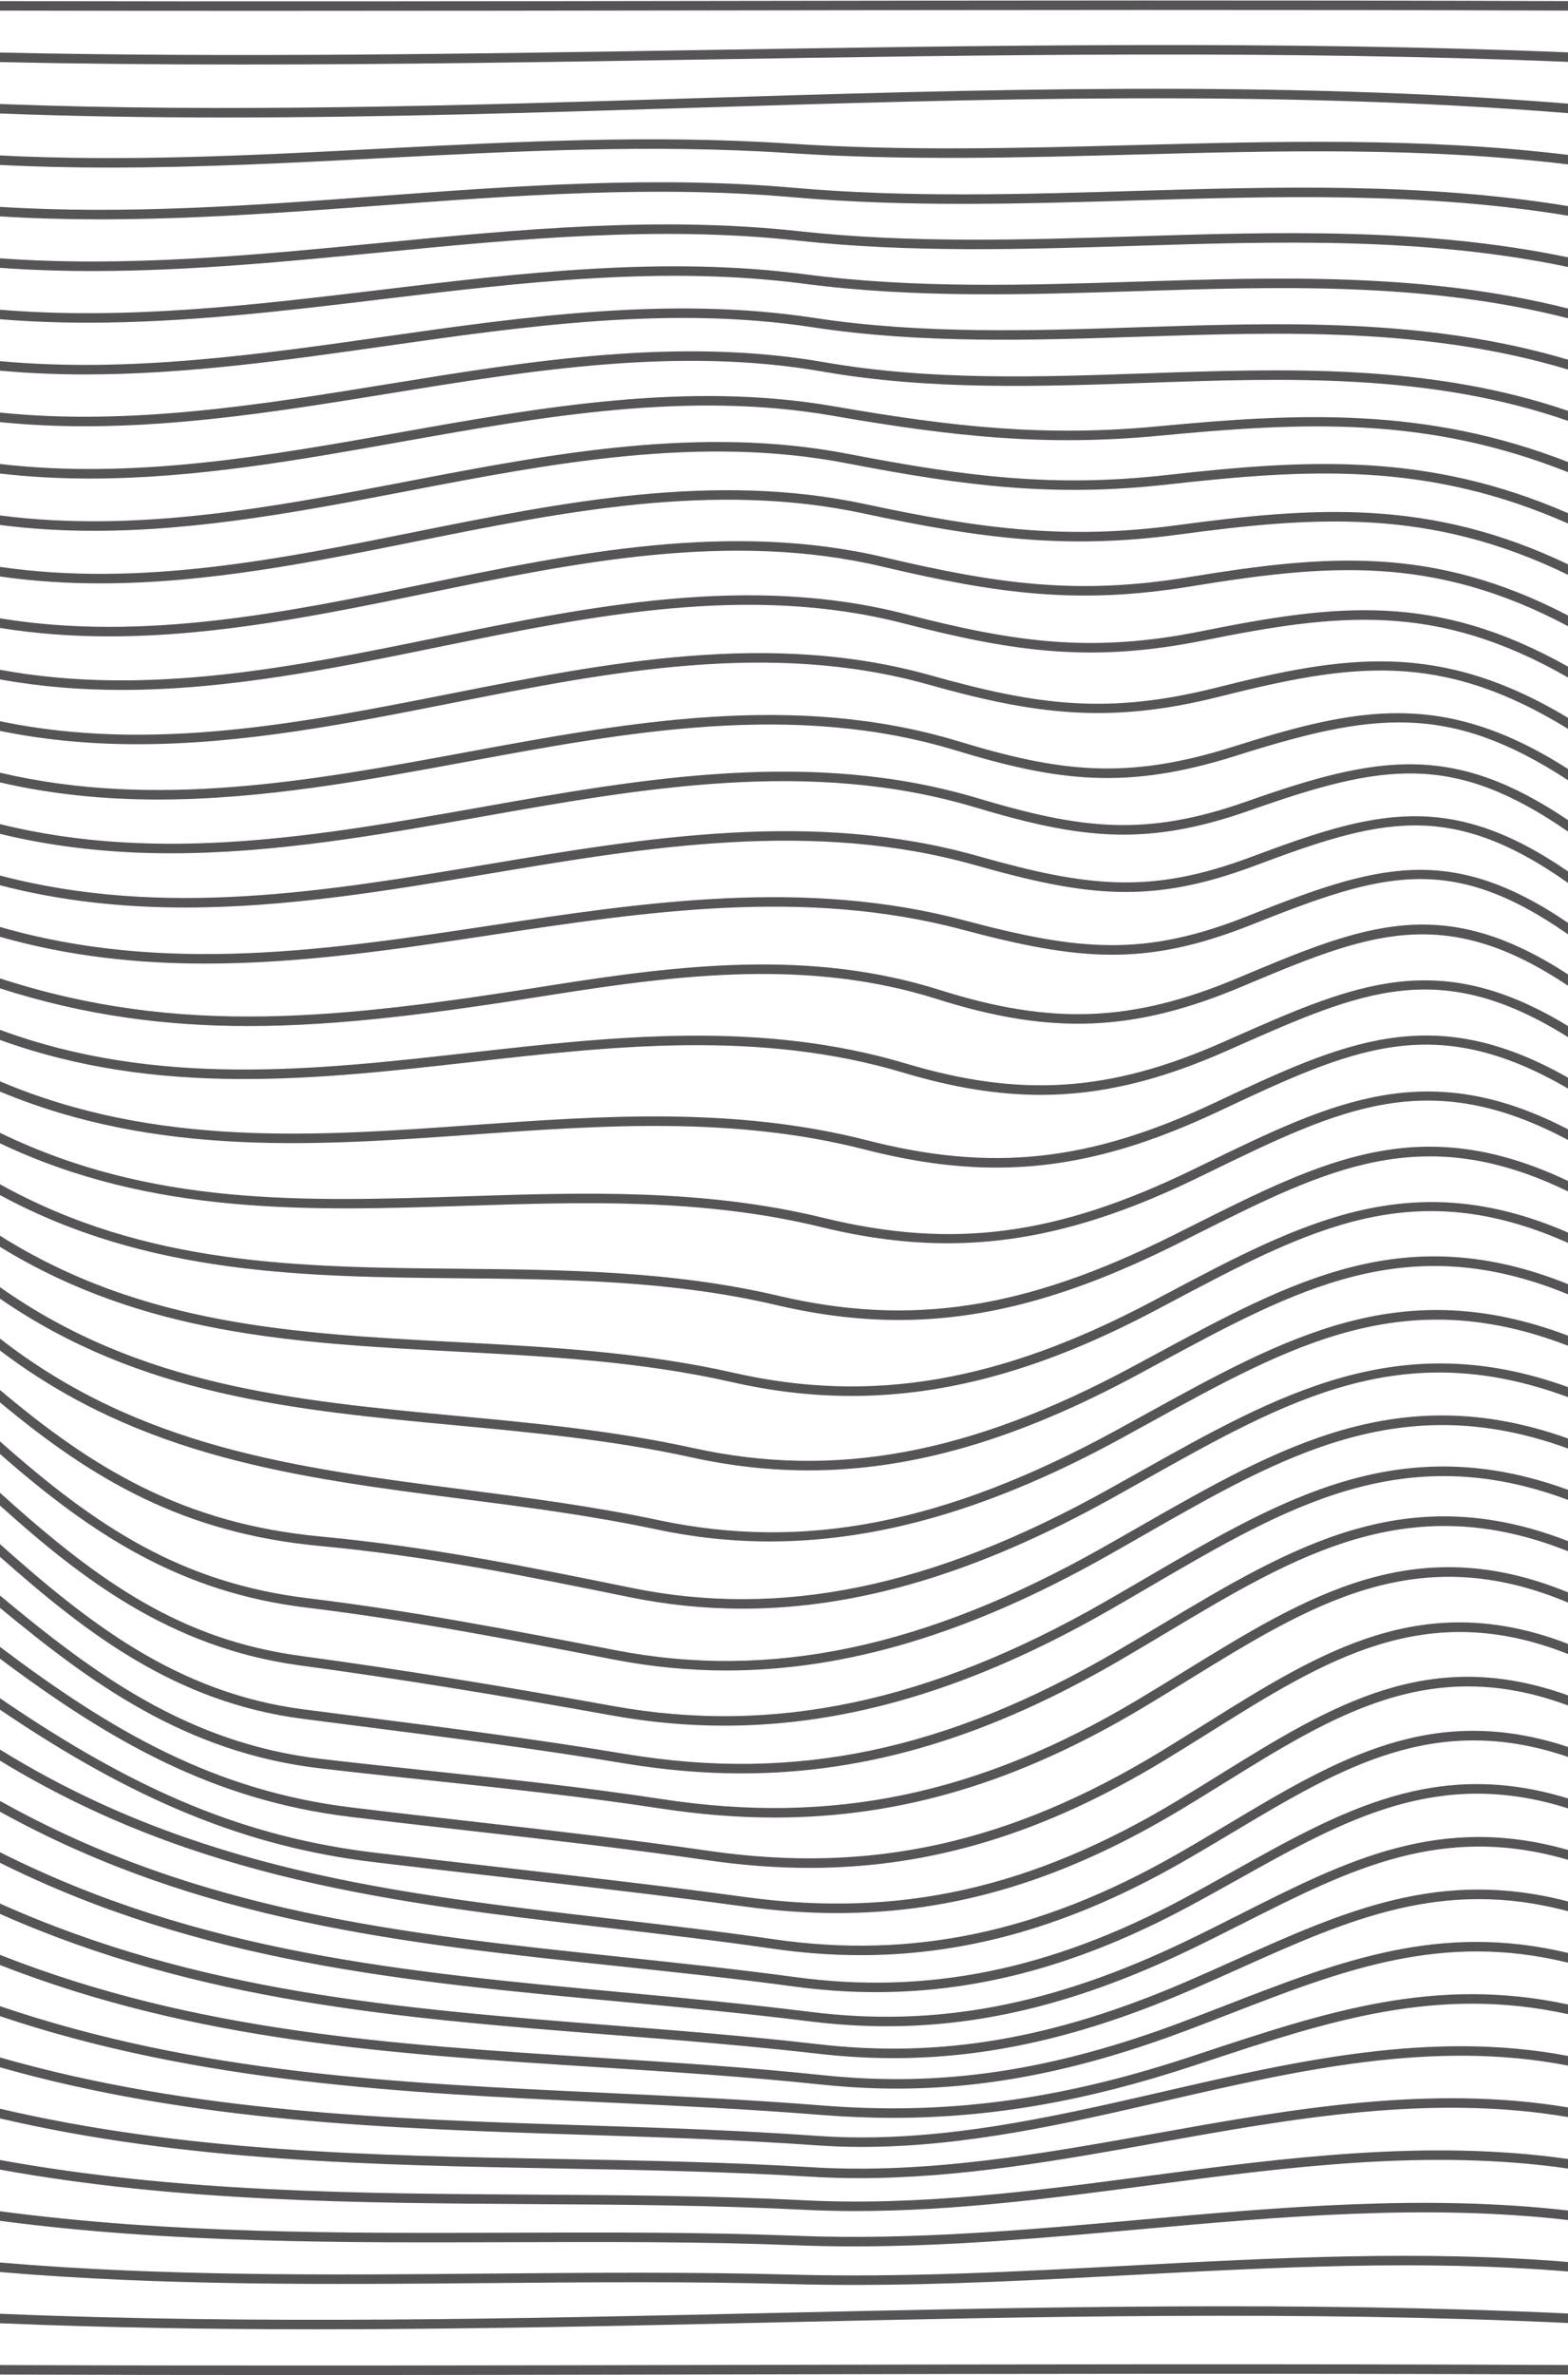<?xml version="1.0" encoding="UTF-8" standalone="no"?><svg xmlns="http://www.w3.org/2000/svg" xmlns:xlink="http://www.w3.org/1999/xlink" fill="#000000" height="500.1" preserveAspectRatio="xMidYMid meet" version="1" viewBox="-0.0 -0.1 330.4 500.1" width="330.4" zoomAndPan="magnify"><g id="change1_1"><path d="M330.426,411.128v2.054c-26.601-6.521-47.306,1.487-71.252,10.759c-2.958,1.146-5.96,2.308-9.027,3.464 c-22.105,8.329-41.557,12.285-61.171,12.285c-5.28,0-10.571-0.287-15.929-0.852c-15.768-1.662-31.676-2.678-47.06-3.66 C82.396,432.393,41.201,429.756,0,413.668v-2.144c41.154,16.229,82.426,18.868,126.114,21.658 c15.404,0.983,31.333,2.001,47.142,3.668c24.942,2.63,48.436-0.861,76.187-11.316c3.06-1.153,6.058-2.314,9.01-3.457 C282.572,412.737,303.443,404.666,330.426,411.128z M260.278,412.613c-3.315,1.486-6.743,3.022-10.233,4.529 c-28.015,12.088-51.922,16.162-77.527,13.208c-14.56-1.681-29.204-2.839-43.367-3.96C84.257,422.841,41.846,419.483,0,400.72v2.183 c41.894,18.584,84.213,21.94,128.993,25.481c14.145,1.119,28.771,2.275,43.295,3.952c5.391,0.622,10.704,0.938,15.996,0.938 c20.206,0,40.085-4.6,62.552-14.295c3.504-1.512,6.938-3.051,10.26-4.539c22.985-10.305,42.859-19.204,69.33-12.09v-2.064 C303.529,393.237,283.465,402.222,260.278,412.613z M253.501,432.103l-2.824,0.933c-27.722,9.132-51.677,12.279-77.656,10.191 c-15.041-1.207-30.249-1.921-44.957-2.613C83.756,438.533,41.897,436.563,0,422.327v2.107 c41.979,14.132,85.688,16.192,127.97,18.178c14.692,0.691,29.883,1.404,44.891,2.609c5.168,0.414,10.254,0.624,15.307,0.624 c20.623,0,40.655-3.504,63.135-10.91l2.826-0.932c26.068-8.607,48.604-16.042,76.297-9.986v-2.043 C302.401,415.969,279.716,423.449,253.501,432.103z M261.276,402.99c-3.63,1.832-7.384,3.727-11.233,5.578 c-28.408,13.661-52.876,18.275-79.333,14.961c-13.417-1.681-26.871-2.935-39.882-4.146c-45.615-4.25-88.704-8.267-130.828-29.47 v2.23c42.172,20.98,85.157,24.995,130.642,29.232c12.996,1.211,26.434,2.463,39.819,4.14c5.545,0.694,10.998,1.047,16.42,1.047 c20.849,0,41.193-5.209,64.028-16.191c3.866-1.859,7.629-3.757,11.267-5.595c22.353-11.284,41.675-21.029,68.25-13.257v-2.077 C303.395,381.744,283.852,391.591,261.276,402.99z M245.197,440.301c-23.708,5.455-48.222,11.093-72.959,9.342 c-16.481-1.169-33.15-1.708-49.271-2.229C82.434,446.104,40.525,444.745,0,433.126v2.077c40.591,11.542,82.43,12.901,122.903,14.209 c16.101,0.521,32.75,1.059,49.193,2.224c3.192,0.227,6.374,0.332,9.554,0.332c21.754,0,43.187-4.931,63.996-9.719 c27.675-6.368,56.282-12.946,84.78-7.399v-2.034C301.644,427.321,272.953,433.915,245.197,440.301z M162.355,486.945 C109.104,488.137,54.052,489.368,0,487.102v1.999c22.059,0.923,44.275,1.269,66.47,1.269c32.224,0,64.395-0.72,95.929-1.426 c55.132-1.235,112.13-2.508,168.027,0.101v-2.002C274.492,484.436,217.49,485.711,162.355,486.945z M238.005,476.959 c-23.383,1.251-47.558,2.547-71.33,1.895c-21.321-0.583-42.946-0.395-63.858-0.213C69.132,478.936,34.3,479.234,0,476.308v2.006 c34.339,2.92,69.155,2.621,102.835,2.326c20.895-0.182,42.5-0.369,63.786,0.213c4.409,0.121,8.829,0.174,13.256,0.174 c19.52,0,39.143-1.05,58.235-2.072c30.28-1.62,61.585-3.292,92.314-0.753v-2.005C299.616,473.668,268.3,475.337,238.005,476.959z M259.946,393.861c-3.44,1.923-6.998,3.911-10.631,5.855c-28.036,15-53.994,20.246-81.689,16.5 c-12.481-1.687-24.938-3.004-36.984-4.277C84.996,407.114,41.879,402.553,0,379.106v2.278 c41.927,23.175,84.929,27.733,130.431,32.544c12.033,1.272,24.476,2.588,36.927,4.271c5.817,0.786,11.554,1.182,17.253,1.182 c21.86,0,43.101-5.838,65.648-17.902c3.648-1.952,7.215-3.945,10.663-5.872c22.632-12.649,42.194-23.572,69.504-14.921v-2.089 C302.618,370.032,282.82,381.078,259.946,393.861z M243.695,449.098c-23.705,4.249-48.22,8.641-72.682,7.15 c-17.837-1.088-35.879-1.419-53.327-1.74C79.001,453.798,39.005,453.057,0,443.921v2.049c39.066,9.083,79.009,9.827,117.649,10.537 c17.427,0.32,35.448,0.651,53.241,1.736c3.381,0.206,6.759,0.302,10.134,0.302c21.295,0,42.462-3.793,63.023-7.479 c28.257-5.065,57.474-10.295,86.378-5.381v-2.027C301.281,438.781,272.012,444.022,243.695,449.098z M240.05,467.321 c-23.589,2.119-47.979,4.308-72.018,3.366c-20.234-0.795-40.731-0.728-60.551-0.657c-35.225,0.12-71.644,0.239-107.481-4.517v2.016 c35.887,4.738,72.281,4.62,107.488,4.501c19.8-0.068,40.275-0.136,60.466,0.656c3.979,0.157,7.964,0.228,11.954,0.228 c20.24,0,40.562-1.826,60.32-3.6c29.584-2.656,60.166-5.395,90.197-1.95v-2.011C300.261,461.922,269.658,464.661,240.05,467.321z M241.962,458.071c-23.681,3.126-48.166,6.362-72.417,5.137c-19.086-0.963-38.4-1.081-57.078-1.193 C75.569,461.789,37.422,461.553,0,454.718v2.029c37.478,6.803,75.588,7.043,112.455,7.266c18.655,0.113,37.947,0.23,56.989,1.192 c3.642,0.184,7.281,0.267,10.926,0.267c20.807,0,41.626-2.749,61.855-5.42c28.899-3.816,58.78-7.75,88.202-3.527v-2.016 C300.819,450.308,270.903,454.248,241.962,458.071z M253.938,362.908c-3.069,1.922-6.243,3.908-9.469,5.866 c-31.856,19.33-61.165,25.759-95.045,20.86c-16.559-2.398-33.35-4.305-49.589-6.15c-8.475-0.963-17.237-1.958-25.877-3.012 c-28.822-3.52-50.42-16.055-73.957-33.798v2.493c23.33,17.456,44.946,29.777,73.714,33.29c8.649,1.056,17.417,2.052,25.895,3.015 c16.224,1.843,33.001,3.749,49.529,6.141c7.333,1.062,14.453,1.6,21.433,1.6c25.732,0,49.544-7.32,74.936-22.728 c3.239-1.966,6.418-3.956,9.493-5.881c24.307-15.218,45.314-28.359,75.427-16.412v-2.139 C299.776,334.233,278.51,347.525,253.938,362.908z M255.824,232.161c-26.335,12.372-46.833,14.575-73.108,7.85 c-27.966-7.158-56.077-5.146-83.264-3.203C66.75,239.146,32.931,241.559,0,227.592v2.162c33.122,13.79,66.909,11.384,99.595,9.049 c27.029-1.932,54.977-3.93,82.625,3.146c9.84,2.518,18.88,3.809,27.714,3.808c15.206,0,29.796-3.824,46.763-11.796 c28.306-13.302,45.422-21.338,73.73-4.83v-2.297C301.795,210.584,283.432,219.188,255.824,232.161z M259.539,218.526l-1.949,0.86 c-23.708,10.461-42.409,11.709-66.703,4.456c-30.73-9.175-61.768-5.677-91.782-2.295c-32.411,3.654-65.922,7.427-99.104-4.795v2.124 c33.396,12.08,66.91,8.314,99.328,4.659c29.814-3.361,60.643-6.834,90.986,2.223c10.401,3.106,19.794,4.684,28.983,4.684 c12.724-0.001,25.053-3.029,39.099-9.226l1.95-0.862c26.824-11.849,43.039-19.008,70.079-2.053v-2.341 C303.101,199.303,285.688,206.974,259.539,218.526z M262.916,192.785c-21.797,8.664-35.432,7.371-59.632,0.931 c-33.615-8.947-67.394-3.848-100.059,1.086C69.57,199.882,34.774,205.13,0,195.083v2.079c14.485,4.118,28.937,5.64,43.291,5.64 c20.339,0,40.483-3.042,60.232-6.024c32.464-4.903,66.031-9.971,99.247-1.131c24.649,6.563,38.557,7.872,60.885-1.005 c27.472-10.922,41.812-15.402,66.771,2.01v-2.418C305.361,177.207,289.895,182.058,262.916,192.785z M260.797,205.846 c-22.118,9.299-39.118,9.98-62.726,2.522c-27.21-8.597-54.442-5.35-82.272-0.939c-43.735,6.927-77.676,10.872-115.8-1.512v2.098 c17.889,5.737,34.851,7.937,52.309,7.937c19.914,0,40.478-2.852,63.805-6.548c27.584-4.371,54.563-7.594,81.355,0.871 c24.12,7.622,41.494,6.921,64.103-2.584c26.477-11.129,42.481-17.852,68.855-0.214v-2.386 C303.826,187.784,287.52,194.614,260.797,205.846z M253.792,244.999l-2.29,1.113c-28.871,14.017-50.736,16.883-77.99,10.225 c-25.25-6.169-50.757-5.337-75.428-4.532C64.08,252.912,31.955,253.958,0,238.428v2.212c32.143,15.304,65.692,14.219,98.15,13.163 c24.537-0.799,49.904-1.628,74.888,4.476c9.237,2.257,17.973,3.41,26.604,3.41c16.97,0,33.54-4.461,52.734-13.779l2.291-1.114 c27.891-13.564,46.344-22.534,75.759-6.838v-2.25C300.645,222.236,280.93,231.801,253.792,244.999z M251.241,257.988 c-1.392,0.697-2.803,1.406-4.235,2.119c-31.108,15.516-55.157,19.178-83.006,12.635c-22.385-5.258-45.129-5.474-67.126-5.683 c-33.912-0.322-65.948-0.63-96.874-17.794v2.273c31.104,16.885,64.522,17.214,96.856,17.522c21.887,0.208,44.52,0.423,66.688,5.631 c8.881,2.086,17.378,3.155,25.832,3.155c18.529,0,36.845-5.136,58.524-15.948c1.433-0.715,2.845-1.423,4.238-2.121 c27.656-13.87,47.664-23.896,78.289-8.985v-2.21C299.411,233.849,279.148,243.992,251.241,257.988z M76.102,363.409 c18.166,2.325,36.95,4.728,55.54,7.813c8.379,1.391,16.546,2.096,24.606,2.096c26.693,0,52.179-7.741,79.99-23.963 c3.258-1.901,6.442-3.804,9.571-5.674c27.392-16.379,51.063-30.52,84.616-17.132v-2.14c-34.07-13.258-57.995,1.026-85.643,17.556 c-3.123,1.868-6.301,3.767-9.553,5.664c-35.777,20.868-67.622,27.537-103.262,21.622c-18.626-3.091-37.429-5.497-55.613-7.825 c-4.118-0.527-8.246-1.055-12.388-1.592C37.112,356.346,18.382,341.392,0,325.043v2.672c18.204,16.099,36.942,30.626,63.711,34.1 C67.854,362.353,71.982,362.882,76.102,363.409z M256.943,373.622c-2.924,1.813-5.948,3.687-9.019,5.534 c-30.539,18.367-58.492,24.606-90.618,20.23c-17.199-2.341-34.661-4.336-51.547-6.266c-8.757-1.001-17.812-2.035-26.73-3.107 C51.909,386.757,29.001,377.329,0,357.486v2.416c28.399,19.261,52.041,28.886,78.79,32.099c8.925,1.072,17.982,2.107,26.741,3.108 c16.877,1.928,34.328,3.922,51.504,6.261c6.634,0.903,13.087,1.361,19.425,1.361c24.826,0,47.834-7.029,72.494-21.86 c3.081-1.854,6.111-3.732,9.041-5.549c23.379-14.493,43.583-27.011,72.429-16.3v-2.123 C301.042,346.3,280.583,358.966,256.943,373.622z M245.442,272.517l-2.827,1.497c-31.97,16.899-59.084,21.518-87.922,14.968 c-19.487-4.424-39.341-5.471-58.541-6.485C62.154,280.705,30.04,279.007,0,260.099v2.345c30.168,18.562,62.18,20.264,96.046,22.05 c19.116,1.009,38.883,2.051,58.203,6.439c8.498,1.929,16.843,2.906,25.202,2.906c20.497,0,41.066-5.884,64.097-18.057l2.83-1.498 c29.821-15.797,51.397-27.218,84.048-12.663v-2.176C297.322,245.058,274.385,257.186,245.442,272.517z M258.809,383.985 c-3.576,2.135-7.272,4.342-11.05,6.494c-28.686,16.34-55.602,21.984-84.694,17.764c-11.831-1.717-23.553-3.081-34.891-4.401 C83.36,398.624,41.029,393.693,0,368.296v2.337c41.076,25.069,83.283,29.996,127.943,35.196c11.323,1.318,23.032,2.682,34.833,4.393 c6.277,0.911,12.451,1.37,18.564,1.37c22.677,0,44.493-6.322,67.408-19.375c3.796-2.162,7.502-4.375,11.085-6.515 c22.839-13.638,42.581-25.419,70.592-15.846v-2.104C301.889,358.281,281.901,370.196,258.809,383.985z M249.603,351.798 c-3.155,1.942-6.418,3.952-9.739,5.937c-33.487,20.018-64.441,26.496-100.355,21c-16.279-2.492-32.731-4.237-48.642-5.924 c-7.575-0.803-15.407-1.635-23.148-2.538c-28.324-3.304-48.2-18.158-67.718-34.413v2.599c19.353,16.036,39.24,30.506,67.487,33.8 c7.751,0.905,15.589,1.736,23.169,2.54c15.887,1.686,32.316,3.429,48.55,5.913c8.242,1.262,16.22,1.901,24.033,1.901 c26.701,0,51.414-7.476,77.65-23.161c3.332-1.991,6.601-4.003,9.762-5.951c25.746-15.855,47.995-29.545,79.774-16.139v-2.157 C298.126,321.947,275.612,335.783,249.603,351.798z M128.884,361.109c7.959,1.436,15.86,2.16,23.773,2.16 c26.204,0,52.494-7.949,81.084-24.314c3.054-1.748,6.046-3.496,8.992-5.215c28.455-16.615,53.045-30.965,87.693-18.002v-2.123 c-35.16-12.846-59.997,1.637-88.702,18.399c-2.94,1.717-5.928,3.461-8.978,5.207c-36.792,21.058-69.681,28.022-103.506,21.92 c-24.812-4.477-45.725-7.83-65.815-10.551C38.429,345.204,21.235,333.426,0,314.225v2.692 c16.861,15.143,35.745,29.943,63.157,33.655C83.218,353.288,104.103,356.637,128.884,361.109z M80.218,53.051 c28.8-2.801,58.583-5.697,87.898-2.484c23.616,2.588,47.635,1.837,70.861,1.109c30.096-0.942,61.209-1.909,91.448,4.449v-2.038 c-30.344-6.314-61.435-5.353-91.511-4.41c-23.157,0.726-47.103,1.476-70.581-1.098c-29.521-3.236-59.408-0.329-88.31,2.482 C53.826,53.607,26.746,56.234,0,54.29v2.004c6.491,0.469,12.993,0.677,19.498,0.677C39.915,56.97,60.323,54.985,80.218,53.051z M80.106,43.175c28.488-2.115,57.943-4.299,86.941-1.745c23.953,2.111,48.29,1.385,71.828,0.684 c30.078-0.896,61.174-1.817,91.551,3.211v-2.024c-30.464-4.998-61.543-4.082-91.61-3.186c-23.479,0.699-47.755,1.423-71.593-0.677 c-29.154-2.569-58.696-0.377-87.264,1.742C53.771,43.124,26.702,45.128,0,43.461v2.003c6.992,0.433,14,0.623,21.012,0.623 C40.873,46.087,60.733,44.613,80.106,43.175z M80.609,62.895c29.135-3.503,59.259-7.125,88.89-3.24 c23.291,3.053,47.001,2.293,69.929,1.557c30.01-0.964,61.032-1.951,90.998,5.714V64.87c-30.086-7.599-61.08-6.62-91.063-5.657 c-22.848,0.732-46.477,1.492-69.604-1.542c-29.885-3.919-60.135-0.281-89.389,3.238C54.071,64.072,26.884,67.338,0,65.116v2.006 c6.159,0.503,12.327,0.729,18.494,0.729C39.392,67.852,60.267,65.342,80.609,62.895z M81.274,72.768 c29.495-4.197,59.996-8.538,89.951-3.959c22.98,3.51,46.39,2.738,69.03,1.992c29.801-0.982,60.612-1.995,90.17,6.924v-2.085 c-29.695-8.827-60.467-7.82-90.236-6.838c-22.547,0.744-45.866,1.512-68.662-1.97c-30.243-4.622-60.895-0.261-90.535,3.956 C54.494,74.558,27.101,78.448,0,75.944v2.008c5.98,0.546,11.964,0.793,17.95,0.793C39.262,78.745,60.543,75.717,81.274,72.768z M82.216,82.725c29.904-4.854,60.824-9.874,91.116-4.585c22.687,3.963,45.8,3.155,68.153,2.378 c29.455-1.028,59.908-2.085,88.941,8.01v-2.112c-29.184-9.975-59.592-8.922-89.01-7.898c-22.25,0.776-45.258,1.578-67.74-2.349 c-30.62-5.346-61.712-0.301-91.78,4.581C55.103,85.102,27.402,89.591,0,86.772v2.009c5.945,0.604,11.894,0.878,17.842,0.878 C39.513,89.658,61.145,86.147,82.216,82.725z M330.426,497.894c-57.475-0.265-115.894-0.145-172.398-0.026 C106.233,497.975,52.68,498.086,0,497.899v2C20.575,499.972,41.272,500,61.955,500c32.28,0,64.508-0.067,96.078-0.132 c56.505-0.118,114.923-0.238,172.393,0.026V497.894z M129.306,349.338l0.118,0.022c7.873,1.521,15.737,2.289,23.662,2.289 c25.361,0,51.326-7.859,80.035-24.024c2.767-1.558,5.483-3.112,8.16-4.643c28.986-16.58,54.037-30.899,89.145-18.059v-2.118 c-35.619-12.728-60.907,1.721-90.138,18.441c-2.673,1.529-5.385,3.08-8.147,4.636c-37.244,20.971-69.761,27.808-102.337,21.515 l-0.118-0.023c-21.999-4.25-42.777-8.264-64.946-10.961C38.19,333.183,20.278,321.389,0,303.406v2.654 c19.508,17.109,38.122,29.129,64.498,32.338C86.597,341.087,107.343,345.095,129.306,349.338z M80.269,33.21 c28.179-1.469,57.314-2.986,85.987-1.077c24.292,1.619,48.963,0.957,72.822,0.317c29.975-0.803,60.966-1.629,91.348,2.076v-2.012 c-30.45-3.69-61.432-2.866-91.402-2.063c-23.813,0.638-48.438,1.297-72.636-0.314c-28.788-1.919-57.987-0.396-86.223,1.075 C53.899,32.582,26.751,33.994,0,32.633v2.001c7.68,0.389,15.388,0.555,23.096,0.555C42.305,35.188,61.513,34.187,80.269,33.21z M0,2.136c18.243,0.04,36.591,0.056,54.932,0.056c32.514,0,64.999-0.049,96.794-0.096c58.57-0.087,119.128-0.177,178.701,0.037v-2 c-59.579-0.214-120.133-0.125-178.704-0.037C101.995,0.17,50.582,0.247,0,0.136V2.136z M145.514,22.616 c60.765-1.889,123.593-3.838,184.912,1.113v-2.005c-61.383-4.944-124.208-2.995-184.975-1.106C97.687,22.102,48.301,23.634,0,21.802 v2c15.751,0.596,31.608,0.839,47.487,0.839C80.354,24.642,113.302,23.618,145.514,22.616z M148.441,12.432 c59.692-0.972,121.409-1.973,181.985,0.499V10.93c-60.607-2.47-122.323-1.469-182.018-0.498C99.74,11.225,49.423,12.041,0,10.969 v2.002c16.954,0.367,34.003,0.513,51.062,0.513C83.753,13.484,116.457,12.952,148.441,12.432z M84.56,92.93 c29.72-5.292,60.45-10.766,90.84-5.499c25.426,4.403,44.834,6.507,68.798,4.227c30.553-2.904,56.323-4.18,86.227,7.675v-2.144 c-29.977-11.686-56.895-10.329-86.416-7.521c-23.735,2.258-43.007,0.167-68.269-4.208c-30.733-5.324-61.641,0.18-91.531,5.501 C56.737,95.852,28.334,100.9,0,97.601v2.012c6.322,0.726,12.639,1.054,18.944,1.054C41.111,100.667,63.118,96.749,84.56,92.93z M101.287,171.906c34.214-6.067,69.593-12.344,104.105-2.029c22.394,6.693,36.073,8.378,57.948,0.674 c27.921-9.833,42.73-12.384,67.086,4.465v-2.415c-24.354-16.429-40.227-13.629-67.752-3.937c-21.348,7.522-34.75,5.86-56.711-0.703 c-34.964-10.451-70.583-4.134-105.027,1.976C67.977,175.785,33.901,181.823,0,173.427v2.051c12.038,2.934,24.07,4.097,36.053,4.097 C58.067,179.574,79.911,175.699,101.287,171.906z M145.675,306.767c8.283,1.822,16.464,2.745,24.692,2.745 c21.864,0,44.044-6.526,69.227-20.071c1.504-0.809,2.992-1.613,4.463-2.408c29.41-15.896,52.661-28.455,86.368-14.582v-2.15 c-34.165-13.734-57.662-1.057-87.318,14.972c-1.471,0.795-2.957,1.598-4.461,2.407c-34.207,18.399-62.744,23.687-92.542,17.133 c-16.632-3.657-33.518-5.245-49.847-6.778C61.932,294.809,29.507,291.76,0,270.931v2.426c29.628,20.412,61.915,23.459,96.071,26.669 C112.34,301.555,129.163,303.136,145.675,306.767z M102.867,183.903c33.677-5.647,68.501-11.486,102.7-1.811 c23.735,6.714,37.148,8.214,58.776,0.124c26.186-9.798,41.037-14.089,66.083,3.618v-2.43c-25.147-17.301-41.093-12.672-66.783-3.061 c-21.1,7.896-34.24,6.415-57.531-0.174c-34.632-9.799-69.681-3.921-103.576,1.762C69.087,187.541,34.504,193.333,0,184.253v2.056 c13.039,3.378,26.058,4.686,39.01,4.686C60.572,190.995,81.941,187.412,102.867,183.903z M138.335,321.945 c7.92,1.683,15.858,2.531,23.891,2.531c23.276,0,47.354-7.127,74.116-21.748c1.988-1.086,3.949-2.166,5.886-3.233 c29.971-16.509,53.668-29.554,88.199-16.216v-2.133c-35.005-13.216-58.946-0.05-89.164,16.598c-1.935,1.066-3.894,2.145-5.88,3.23 c-36.042,19.69-65.849,25.555-96.631,19.014c-13.856-2.942-27.784-4.738-41.256-6.474C62.533,309.008,29.507,304.749,0,281.759v2.51 c29.62,22.499,62.479,26.749,97.24,31.229C110.671,317.229,124.56,319.018,138.335,321.945z M86.07,103.259 c30.212-5.792,61.454-11.779,92.303-5.817c25.605,4.951,43.978,7.128,67.725,4.47c29.697-3.33,54.783-4.831,84.328,8.228v-2.178 c-29.647-12.878-54.818-11.369-84.55-8.039c-23.489,2.633-41.712,0.468-67.123-4.445c-31.231-6.039-62.664-0.012-93.058,5.815 C57.748,106.653,28.856,112.185,0,108.43v2.014c6.606,0.847,13.204,1.228,19.789,1.228C42.192,111.672,64.415,107.41,86.07,103.259z M132.747,336.224c7.861,1.602,15.735,2.41,23.701,2.41c24.379,0,49.585-7.573,77.639-23.132c2.409-1.336,4.781-2.667,7.12-3.98 c30.262-16.982,54.191-30.4,89.22-17.419v-2.122c-35.537-12.857-60.893,1.351-90.199,17.797c-2.336,1.311-4.705,2.64-7.112,3.975 c-36.778,20.399-68.546,26.913-99.97,20.511c-21.877-4.458-42.542-8.667-65.521-10.821C38.686,320.732,19.654,309.147,0,292.584 v2.607c19.491,16.227,38.617,27.543,67.439,30.245C90.311,327.578,110.923,331.778,132.747,336.224z M90.01,124.793 c31.414-6.456,63.899-13.132,95.827-5.601c24.602,5.802,41.398,8.048,64.943,4.206c28.604-4.669,51.083-6.797,79.646,8.363v-2.252 c-28.67-14.912-51.29-12.764-79.969-8.085c-23.206,3.789-39.814,1.565-64.16-4.179c-32.356-7.63-65.064-0.911-96.689,5.589 c-29.22,6.005-59.43,12.209-89.607,7.265v2.024c7.699,1.241,15.389,1.778,23.056,1.778C45.691,133.901,68.127,129.289,90.01,124.793 z M87.883,113.858c30.773-6.187,62.592-12.587,93.958-5.868c24.933,5.34,42.908,7.635,66.444,4.479 c28.748-3.858,53.064-5.675,82.141,8.48v-2.213c-29.191-13.942-53.609-12.112-82.408-8.249c-23.25,3.119-41.048,0.839-65.759-4.452 c-31.769-6.807-63.797-0.366-94.771,5.862C58.96,117.634,29.47,123.561,0,119.266v2.02c7.059,1.013,14.107,1.455,21.139,1.455 C43.705,122.741,66.075,118.243,87.883,113.858z M98.486,160.275c33.823-6.253,68.797-12.717,102.866-2.379 c21.666,6.573,36.018,8.427,58.976,1.174c28.515-9.008,44.754-11.441,70.098,5.132v-2.372c-26.369-16.814-44.4-12.975-70.701-4.666 c-22.456,7.093-36.528,5.271-57.792-1.182c-34.53-10.477-69.75-3.967-103.809,2.327c-32.042,5.922-65.17,12.039-98.124,4.292v2.046 c11.122,2.572,22.241,3.608,33.317,3.608C55.312,168.255,77.14,164.22,98.486,160.275z M92.469,136.126 c32.135-6.572,65.363-13.368,97.929-4.962c23.556,6.083,39.801,8.308,63.206,3.6c28.256-5.683,48.887-8.209,76.822,7.809v-2.292 c-28.036-15.74-48.853-13.184-77.217-7.478c-23.025,4.633-39.048,2.431-62.311-3.575c-33.01-8.521-66.472-1.681-98.83,4.937 c-30.03,6.143-61.077,12.487-92.068,6.766v2.029c8.56,1.555,17.105,2.216,25.627,2.216 C48.216,145.177,70.612,140.596,92.469,136.126z M95.283,147.928c32.94-6.512,67.002-13.248,100.275-3.9 c22.406,6.292,38.028,8.425,61.221,2.606c27.673-6.942,46.459-9.953,73.647,6.753v-2.331c-27.245-16.351-47.121-13.138-74.133-6.361 c-22.895,5.744-37.651,3.74-60.194-2.592c-33.733-9.475-68.033-2.693-101.204,3.864C63.928,152.09,31.914,158.417,0,151.765v2.038 c9.68,1.983,19.347,2.807,28.983,2.807C51.376,156.61,73.587,152.219,95.283,147.928z" fill="#575457"/></g></svg>